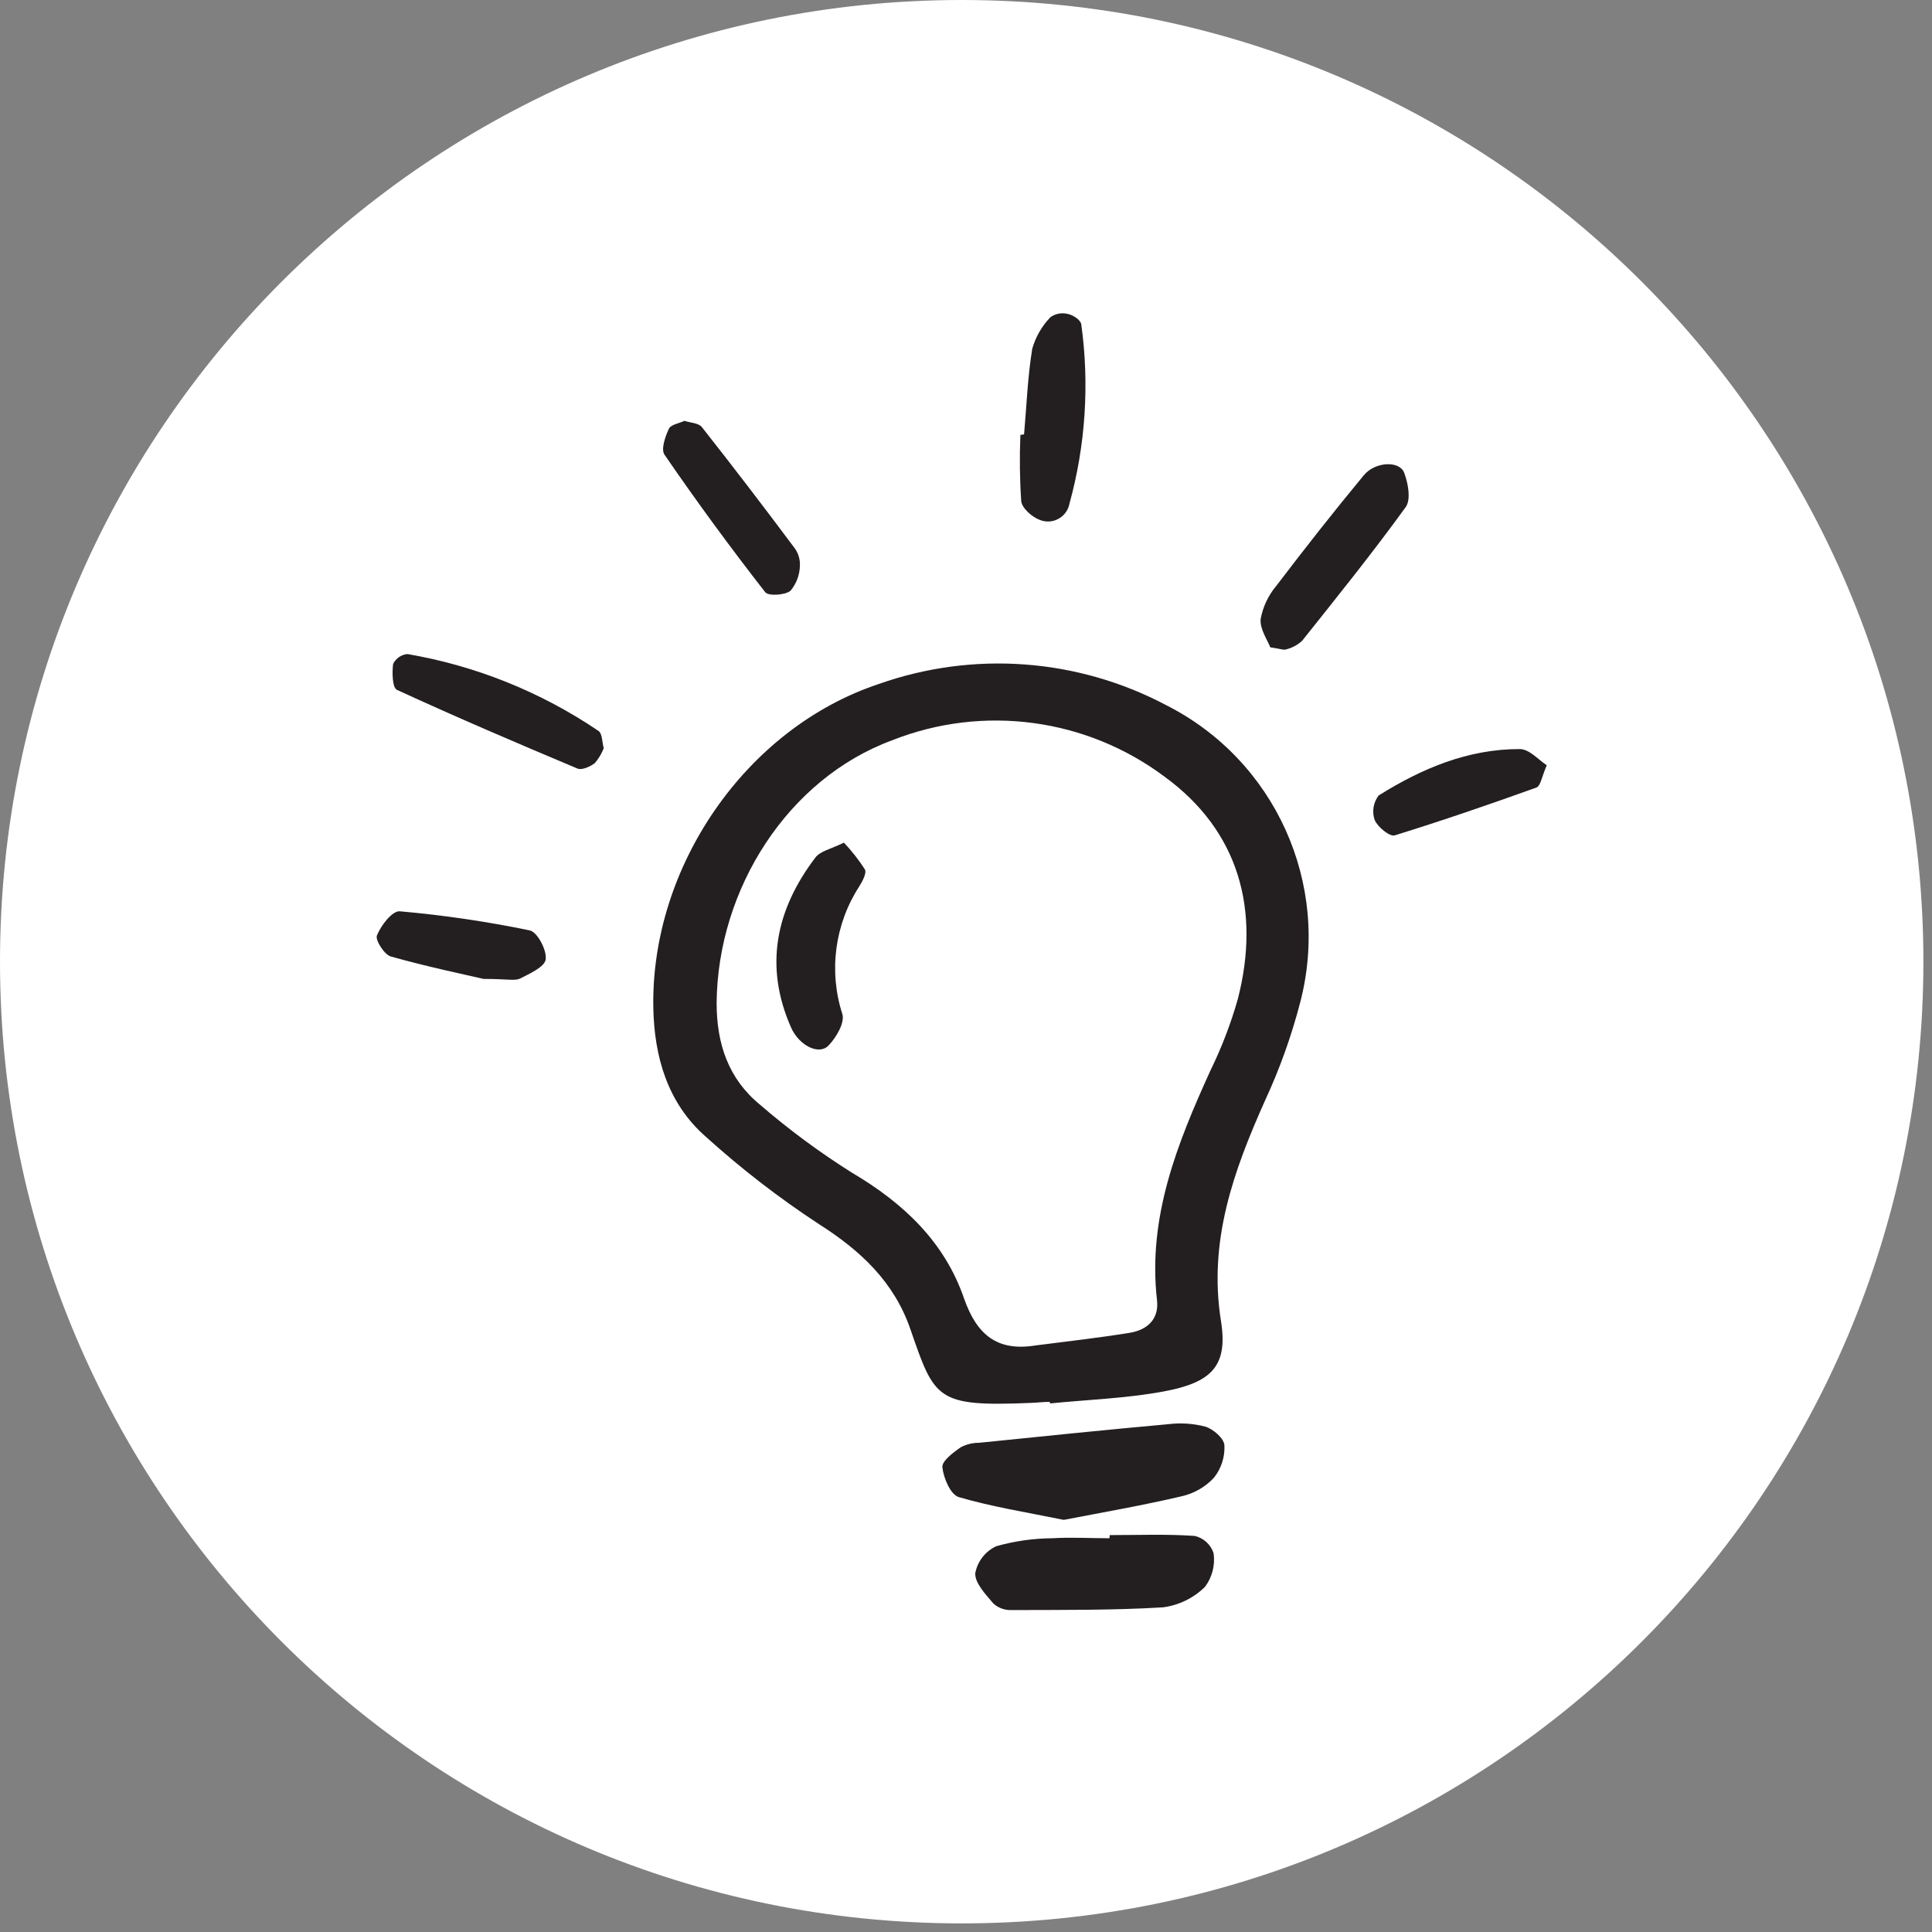 <svg width="184" height="184" viewBox="0 0 184 184" fill="none" xmlns="http://www.w3.org/2000/svg">
<rect x="0" y="0" width="184" height="184" fill="#808080" stroke="none"/>
<g clip-path="url(#clip0_160_3398)">
<path d="M91.59 0C41.006 0 0 41.006 0 91.59C0 142.174 41.006 183.18 91.59 183.18C142.174 183.18 183.18 142.174 183.18 91.59C183.18 41.006 142.174 0 91.59 0Z" fill="white"/>
<path d="M99.98 133.51C99.38 133.51 98.77 133.59 98.17 133.61C89.17 133.98 89.02 133.28 86.71 126.61C85.16 122.09 81.96 119.1 77.96 116.56C74.171 114.075 70.58 111.3 67.22 108.26C63.58 105.07 62.31 100.65 62.22 95.97C61.98 82.6 70.98 69.37 83.7 65.14C92.69 61.966 102.598 62.691 111.03 67.14C121.425 72.375 126.76 84.153 123.84 95.42C123.008 98.638 121.887 101.774 120.49 104.79C117.49 111.5 115.07 118.17 116.28 125.79C116.97 130.08 115.42 131.67 110.82 132.52C107.27 133.18 103.61 133.3 100 133.66L99.98 133.51ZM98.61 128.14C101.61 127.75 104.61 127.42 107.61 126.93C109.25 126.66 110.4 125.64 110.19 123.83C109.29 115.91 112.12 108.9 115.29 101.93C116.357 99.749 117.227 97.476 117.89 95.14C120.07 86.66 117.98 79.14 110.95 74C103.482 68.39 93.633 67.068 84.95 70.51C75.06 74.16 68.35 84.63 68.25 95.51C68.25 99.42 69.37 102.73 72.37 105.2C75.123 107.577 78.051 109.743 81.13 111.68C86.03 114.57 89.96 118.26 91.82 123.68C93.04 127.14 94.98 128.72 98.61 128.14Z" fill="#231F20"/>
<path d="M101.31 144.75C97.74 144.02 94.48 143.51 91.31 142.58C90.53 142.35 89.86 140.77 89.75 139.74C89.69 139.16 90.75 138.35 91.51 137.83C92.041 137.552 92.631 137.408 93.23 137.41C99.23 136.8 105.23 136.18 111.23 135.64C112.424 135.489 113.635 135.567 114.8 135.87C115.55 136.1 116.57 136.99 116.61 137.64C116.668 138.761 116.312 139.864 115.61 140.74C114.79 141.62 113.723 142.233 112.55 142.5C108.8 143.38 104.98 144.04 101.31 144.75Z" fill="#231F20"/>
<path d="M105.69 146.2C108.4 146.2 111.11 146.09 113.79 146.28C114.635 146.477 115.315 147.104 115.58 147.93C115.743 149.063 115.447 150.215 114.76 151.13C113.674 152.198 112.27 152.882 110.76 153.08C105.94 153.37 101.09 153.32 96.26 153.34C95.652 153.348 95.063 153.127 94.61 152.72C93.88 151.85 92.85 150.79 92.88 149.84C93.09 148.707 93.835 147.746 94.88 147.26C96.618 146.768 98.414 146.513 100.22 146.5C102.03 146.39 103.85 146.5 105.66 146.5L105.69 146.2Z" fill="#231F20"/>
<path d="M57.5 71.26C57.298 71.777 57.01 72.257 56.65 72.68C56.21 73.01 55.42 73.37 55.01 73.2C49.24 70.78 43.48 68.31 37.8 65.7C37.37 65.5 37.33 64.05 37.44 63.23C37.7 62.702 38.215 62.347 38.8 62.29C45.312 63.404 51.51 65.896 56.98 69.6C57.37 69.84 57.34 70.69 57.5 71.26Z" fill="#231F20"/>
<path d="M120.98 61.65C120.71 60.95 119.98 59.92 120.06 58.96C120.274 57.795 120.787 56.706 121.55 55.8C124.26 52.24 127.03 48.71 129.89 45.26C130.98 43.95 133.28 43.86 133.73 45.02C134.11 46.02 134.39 47.58 133.88 48.29C130.73 52.64 127.36 56.83 124.01 61.03C123.575 61.43 123.045 61.713 122.47 61.85C122.27 61.94 121.98 61.79 120.98 61.65Z" fill="#231F20"/>
<path d="M97.53 41.37C97.77 38.65 97.87 35.9 98.31 33.21C98.631 32.083 99.226 31.053 100.04 30.21C100.52 29.867 101.128 29.753 101.7 29.9C102.19 30 102.92 30.46 102.98 30.9C103.767 36.611 103.383 42.422 101.85 47.98C101.633 49.108 100.542 49.846 99.414 49.629C99.286 49.604 99.161 49.568 99.04 49.52C98.31 49.26 97.34 48.41 97.26 47.74C97.118 45.636 97.092 43.527 97.18 41.42L97.53 41.37Z" fill="#231F20"/>
<path d="M65.19 40.08C65.75 40.27 66.53 40.28 66.84 40.67C69.84 44.47 72.77 48.31 75.67 52.19C76.036 52.682 76.217 53.288 76.18 53.9C76.157 54.769 75.84 55.605 75.28 56.27C74.73 56.69 73.17 56.79 72.87 56.39C69.537 52.117 66.343 47.757 63.29 43.31C62.93 42.8 63.35 41.6 63.7 40.84C63.88 40.44 64.67 40.32 65.19 40.08Z" fill="#231F20"/>
<path d="M147.31 72.88C146.83 73.99 146.72 74.88 146.31 75.01C141.84 76.62 137.31 78.17 132.83 79.56C132.35 79.7 131.2 78.76 130.92 78.09C130.649 77.299 130.792 76.424 131.3 75.76C135.4 73.19 139.81 71.33 144.74 71.34C145.66 71.34 146.52 72.37 147.31 72.88Z" fill="#231F20"/>
<path d="M46.05 93.23C44.15 92.79 40.64 92.06 37.21 91.09C36.59 90.91 35.71 89.5 35.9 89.09C36.3 88.09 37.38 86.73 38.07 86.79C42.228 87.156 46.362 87.764 50.45 88.61C51.18 88.76 52.09 90.49 51.97 91.37C51.88 92.09 50.44 92.73 49.5 93.21C48.98 93.43 48.32 93.23 46.05 93.23Z" fill="#231F20"/>
<path d="M80.37 80.25C81.116 81.035 81.785 81.889 82.37 82.8C82.56 83.15 82.14 83.93 81.84 84.41C79.497 88.024 78.906 92.501 80.23 96.6C80.46 97.42 79.63 98.84 78.88 99.6C77.95 100.52 76.08 99.54 75.34 97.86C72.76 92.02 73.89 86.65 77.62 81.72C78.07 81.06 79.13 80.87 80.37 80.25Z" fill="#231F20"/>
</g>
<defs>
<clipPath id="clip0_160_3398">
<rect width="183.18" height="183.18" fill="white"/>
</clipPath>
</defs>
</svg>
